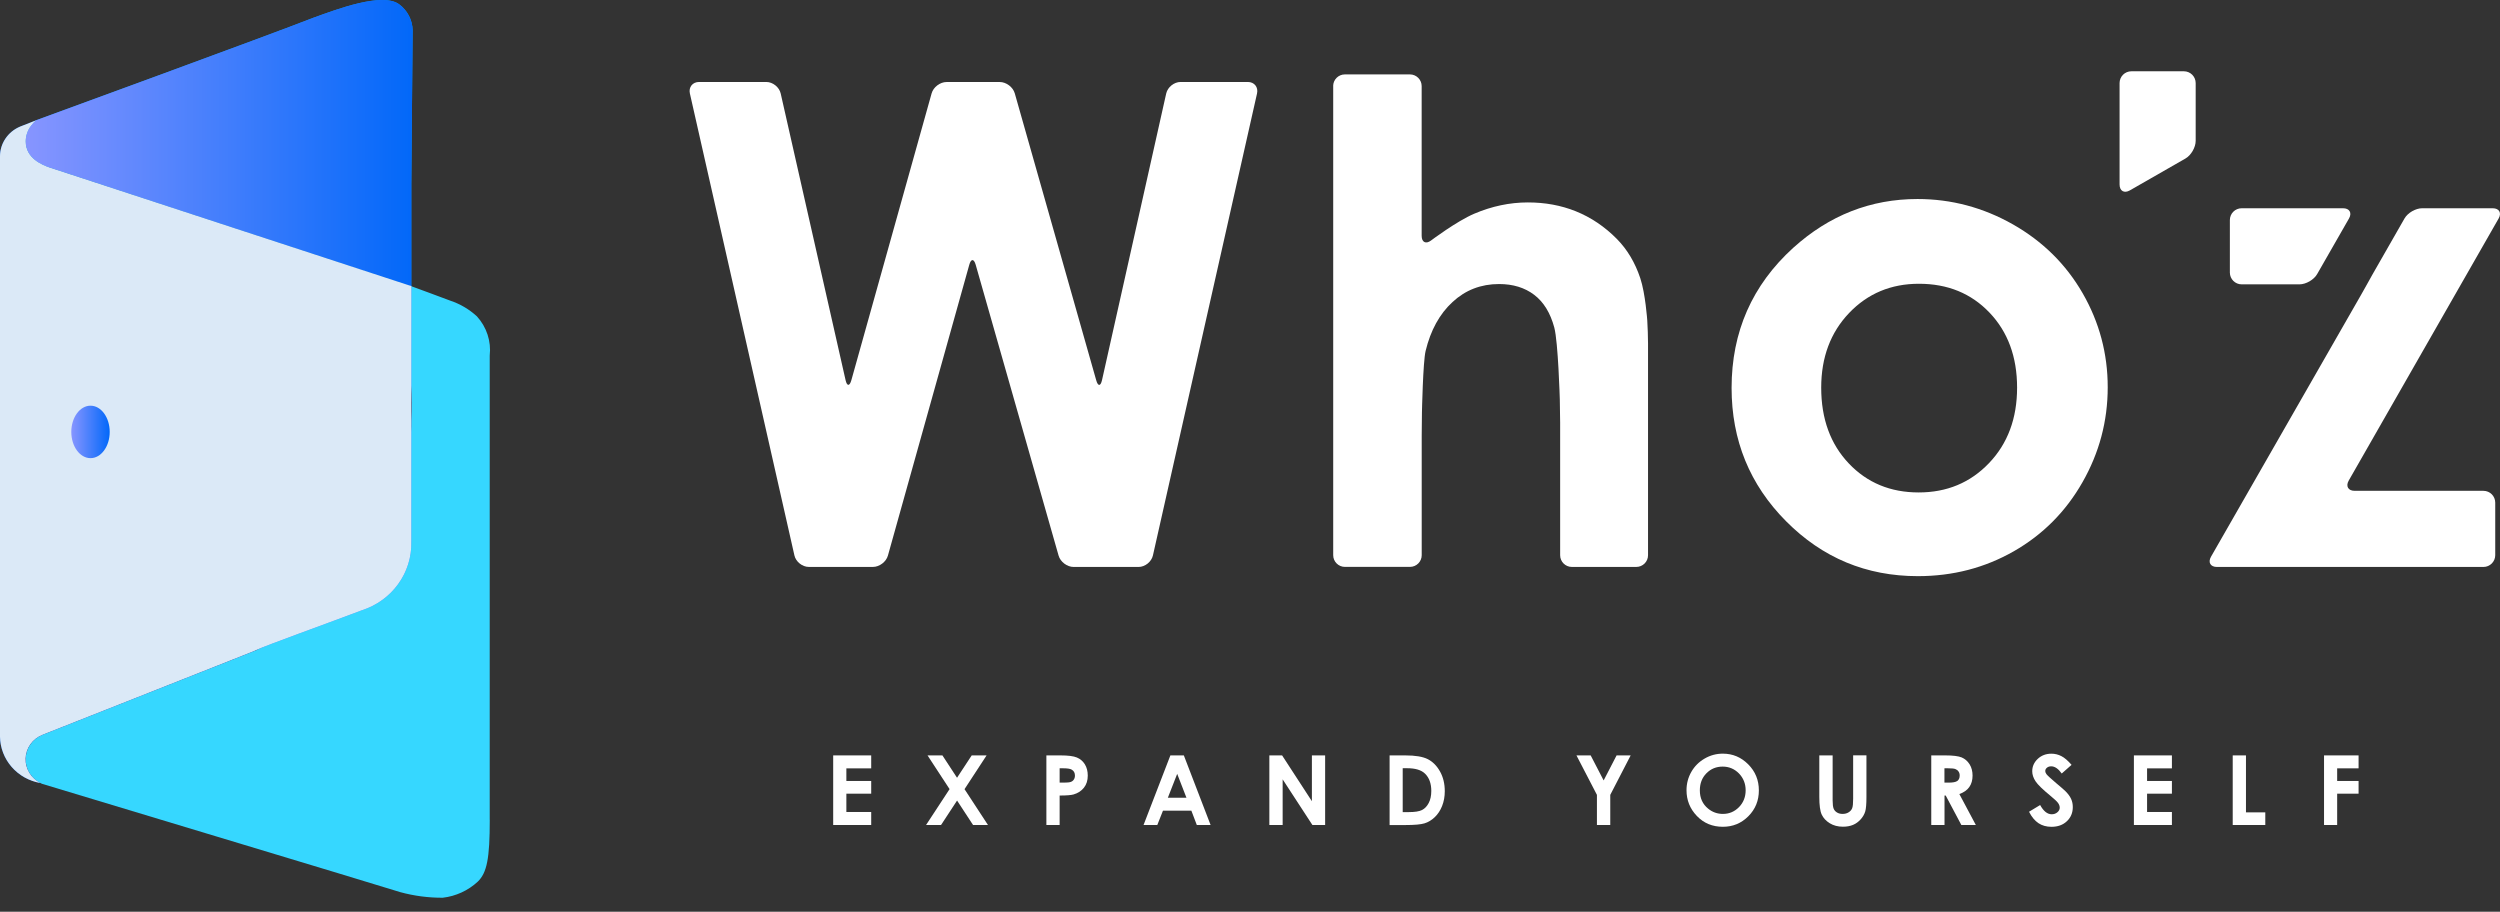 <svg width="170" height="62" viewBox="0 0 170 62" fill="none" xmlns="http://www.w3.org/2000/svg">
<rect x="0" y="0" width="170" height="62" fill="#333333" stroke="none"/>
<path d="M27.97 12.493V19.457C27.97 19.457 3.653 11.493 3.375 11.394C3.247 11.348 1.741 10.948 1.741 9.61C1.741 9.332 1.806 9.058 1.932 8.809C2.057 8.561 2.239 8.343 2.464 8.174C2.53 8.148 18.4 2.352 21.295 1.213C22.87 0.645 25.993 -0.548 27.138 0.289C27.418 0.496 27.646 0.763 27.806 1.069C27.966 1.376 28.053 1.713 28.06 2.057L27.97 12.493Z" fill="url(#paint0_linear)"/>
<path d="M27.97 12.493V19.457C27.97 19.457 3.653 11.493 3.375 11.394C3.247 11.348 1.741 10.948 1.741 9.61C1.741 9.332 1.806 9.058 1.932 8.809C2.057 8.561 2.239 8.343 2.464 8.174C2.53 8.148 18.4 2.352 21.295 1.213C22.87 0.645 25.993 -0.548 27.138 0.289C27.418 0.496 27.646 0.763 27.806 1.069C27.966 1.376 28.053 1.713 28.06 2.057L27.97 12.493Z" fill="url(#paint1_linear)"/>
<path d="M33.304 55.742C33.304 58.381 33.113 59.35 32.483 59.957C31.831 60.559 31 60.941 30.11 61.046C29.135 61.051 28.164 60.923 27.225 60.668C26.198 60.333 2.884 53.314 2.85 53.297C2.52 53.155 2.239 52.922 2.042 52.626C1.846 52.33 1.742 51.985 1.743 51.632C1.744 51.279 1.851 50.935 2.05 50.64C2.248 50.346 2.53 50.115 2.862 49.975C2.93 49.941 2.788 50.01 3.491 49.724C10.938 46.775 2.72 50.032 13.982 45.575L16.221 44.691C16.289 44.662 17.342 44.24 17.48 44.19V44.179C18.75 43.594 19.927 42.835 20.977 41.924C21.209 41.731 21.438 41.52 21.652 41.309C21.805 41.161 21.956 41.006 22.096 40.858H22.131C22.988 39.95 23.772 38.978 24.473 37.95C24.59 37.785 24.701 37.615 24.812 37.438C25.515 36.349 26.125 35.205 26.636 34.019C27.952 30.932 27.971 29.509 27.971 28.607C28.114 26.971 27.932 25.325 27.435 23.757C27.143 22.899 26.724 22.087 26.193 21.347C25.942 20.994 25.67 20.657 25.377 20.337C25.318 20.275 25.26 20.212 25.193 20.157C25.562 19.787 27.67 19.886 27.967 19.462C27.967 19.462 30.545 20.409 30.617 20.444C31.294 20.669 31.913 21.035 32.433 21.515C32.76 21.875 33.006 22.298 33.155 22.756C33.305 23.215 33.355 23.699 33.301 24.177V55.747L33.304 55.742Z" fill="url(#paint2_linear)"/>
<path d="M27.971 36.854C27.994 37.879 27.68 38.884 27.074 39.72C26.469 40.557 25.604 41.18 24.607 41.499C21.84 42.544 18.242 43.828 17.48 44.178C17.337 44.254 17.337 44.247 10.745 46.857L10.489 46.959L8.644 47.689C7.352 48.2 6.338 48.598 3.497 49.724C2.794 50.01 2.936 49.941 2.868 49.975C2.542 50.107 2.262 50.329 2.061 50.613C1.861 50.898 1.748 51.233 1.737 51.578C1.726 51.923 1.817 52.264 1.999 52.56C2.181 52.856 2.446 53.094 2.763 53.247C1.997 53.119 1.3 52.733 0.795 52.155C0.291 51.577 0.009 50.844 0 50.084V10.632C0 10.203 0.128 9.784 0.369 9.426C0.609 9.068 0.951 8.786 1.353 8.615L1.411 8.591L2.471 8.174C2.374 8.25 2.286 8.337 2.208 8.434C2.168 8.482 2.126 8.53 2.089 8.582C1.87 8.882 1.751 9.241 1.748 9.61C1.748 10.771 2.876 11.22 3.382 11.394C4.028 11.613 27.977 19.457 27.977 19.457L27.971 36.854Z" fill="url(#paint3_linear)"/>
<path opacity="0.9" d="M27.971 36.854C27.994 37.879 27.68 38.884 27.074 39.72C26.469 40.557 25.604 41.18 24.607 41.499C21.84 42.544 18.242 43.828 17.48 44.178C17.337 44.254 17.337 44.247 10.745 46.857L10.489 46.959L8.644 47.689C7.352 48.2 6.338 48.598 3.497 49.724C2.794 50.01 2.936 49.941 2.868 49.975C2.542 50.107 2.262 50.329 2.061 50.613C1.861 50.898 1.748 51.233 1.737 51.578C1.726 51.923 1.817 52.264 1.999 52.56C2.181 52.856 2.446 53.094 2.763 53.247C1.997 53.119 1.3 52.733 0.795 52.155C0.291 51.577 0.009 50.844 0 50.084V10.632C0 10.203 0.128 9.784 0.369 9.426C0.609 9.068 0.951 8.786 1.353 8.615L1.411 8.591L2.471 8.174C2.374 8.25 2.286 8.337 2.208 8.434C2.168 8.482 2.126 8.53 2.089 8.582C1.87 8.882 1.751 9.241 1.748 9.61C1.748 10.771 2.876 11.22 3.382 11.394C4.028 11.613 27.977 19.457 27.977 19.457L27.971 36.854Z" fill="#F3F7F7"/>
<path d="M6.154 31.154C6.875 31.154 7.46 30.355 7.46 29.371C7.46 28.386 6.875 27.587 6.154 27.587C5.433 27.587 4.848 28.386 4.848 29.371C4.848 30.355 5.433 31.154 6.154 31.154Z" fill="url(#paint4_linear)"/>
<path d="M130.391 13.533C132.692 13.533 134.856 14.111 136.881 15.259C138.904 16.41 140.488 17.972 141.623 19.945C142.757 21.918 143.325 24.046 143.325 26.333C143.325 28.637 142.752 30.788 141.61 32.79C140.47 34.792 138.909 36.36 136.937 37.487C134.961 38.614 132.792 39.178 130.412 39.178C126.915 39.178 123.929 37.936 121.457 35.448C118.983 32.961 117.748 29.937 117.748 26.378C117.748 22.569 119.145 19.391 121.94 16.851C124.389 14.639 127.207 13.533 130.391 13.533ZM130.49 19.296C128.589 19.296 127.007 19.958 125.741 21.282C124.478 22.606 123.842 24.298 123.842 26.36C123.842 28.482 124.47 30.2 125.72 31.516C126.968 32.832 128.555 33.486 130.469 33.486C132.387 33.486 133.979 32.824 135.253 31.492C136.524 30.163 137.162 28.451 137.162 26.36C137.162 24.266 136.535 22.567 135.287 21.259C134.037 19.948 132.44 19.296 130.49 19.296Z" fill="white"/>
<path d="M46.912 6.357C46.815 5.926 47.096 5.574 47.537 5.574H52.108C52.549 5.574 52.99 5.926 53.087 6.357L57.498 25.845C57.595 26.276 57.771 26.278 57.892 25.855L63.35 6.349C63.468 5.924 63.928 5.577 64.369 5.577H67.984C68.425 5.577 68.885 5.924 69.005 6.349L74.543 25.858C74.664 26.284 74.84 26.278 74.937 25.848L79.302 6.357C79.4 5.926 79.838 5.574 80.28 5.574H84.853C85.294 5.574 85.575 5.926 85.478 6.357L78.399 37.77C78.302 38.201 77.863 38.553 77.422 38.553H73.006C72.565 38.553 72.105 38.207 71.984 37.781L66.347 18.004C66.226 17.579 66.029 17.581 65.911 18.004L60.379 37.778C60.261 38.204 59.801 38.551 59.36 38.551H55C54.558 38.551 54.117 38.199 54.02 37.768L46.912 6.357Z" fill="white"/>
<path d="M144.827 12.948C144.443 13.166 144.131 12.984 144.131 12.543V5.648C144.131 5.207 144.491 4.847 144.932 4.847H148.504C148.946 4.847 149.306 5.207 149.306 5.648V9.58C149.306 10.021 148.993 10.562 148.61 10.78L144.827 12.948Z" fill="white"/>
<path d="M159.732 14.857C159.95 14.474 159.769 14.161 159.327 14.161H152.432C151.991 14.161 151.631 14.521 151.631 14.962V18.535C151.631 18.976 151.991 19.336 152.432 19.336H156.364C156.806 19.336 157.347 19.023 157.565 18.64L159.732 14.857Z" fill="white"/>
<path d="M169.907 14.857C170.125 14.474 169.944 14.161 169.503 14.161H164.706C164.265 14.161 163.724 14.474 163.506 14.857L161.341 18.642C161.123 19.026 160.947 19.338 160.953 19.338C160.958 19.338 160.782 19.651 160.561 20.035L150.348 37.857C150.128 38.241 150.312 38.553 150.75 38.553H151.381H152.986H155.547H157.152H168.875C169.316 38.553 169.676 38.193 169.676 37.752V34.177C169.676 33.736 169.316 33.376 168.875 33.376H160.117C159.676 33.376 159.495 33.063 159.713 32.68L169.907 14.857Z" fill="white"/>
<path d="M90.655 5.853C90.655 5.417 91.013 5.06 91.449 5.06H95.877C96.313 5.06 96.673 5.417 96.673 5.853V16.037C96.673 16.473 96.96 16.617 97.309 16.355C97.309 16.355 99.048 15.044 100.248 14.532C101.449 14.022 102.662 13.765 103.892 13.765C105.068 13.765 106.153 13.964 107.149 14.364C108.181 14.779 109.119 15.409 109.954 16.255C110.658 16.972 111.186 17.86 111.538 18.913C111.89 19.969 112.014 21.79 112.014 21.79C112.042 22.226 112.066 22.94 112.066 23.376V37.758C112.066 38.194 111.709 38.551 111.27 38.551H106.883C106.447 38.551 106.09 38.194 106.09 37.758V28.75C106.09 28.314 106.08 27.597 106.067 27.161C106.067 27.161 105.956 23.263 105.691 22.27C105.423 21.277 104.969 20.537 104.325 20.048C103.681 19.559 102.886 19.315 101.937 19.315C100.705 19.315 99.652 19.722 98.772 20.537C97.889 21.351 97.28 22.462 96.941 23.867C96.763 24.595 96.692 28.049 96.692 28.049C96.684 28.485 96.676 29.2 96.676 29.638V37.755C96.676 38.191 96.319 38.548 95.88 38.548H91.451C91.015 38.548 90.658 38.191 90.658 37.755V5.853H90.655Z" fill="white"/>
<path d="M56.657 51.367H59.242V52.249H57.553V53.106H59.242V53.97H57.553V55.215H59.242V56.1H56.657V51.367Z" fill="white"/>
<path d="M63.072 51.367H64.085L65.078 52.888L66.076 51.367H67.088L65.588 53.663L67.182 56.1H66.168L65.081 54.437L63.991 56.1H62.972L64.571 53.66L63.072 51.367Z" fill="white"/>
<path d="M71.154 51.367H72.11C72.628 51.367 73.001 51.414 73.23 51.511C73.458 51.606 73.639 51.761 73.771 51.974C73.902 52.186 73.968 52.444 73.968 52.74C73.968 53.072 73.881 53.345 73.707 53.565C73.534 53.783 73.3 53.936 73.004 54.022C72.83 54.072 72.512 54.096 72.055 54.096V56.1H71.154V51.367ZM72.055 53.219H72.342C72.567 53.219 72.722 53.203 72.812 53.171C72.901 53.14 72.969 53.087 73.019 53.011C73.069 52.938 73.096 52.848 73.096 52.74C73.096 52.557 73.025 52.423 72.883 52.339C72.78 52.276 72.588 52.244 72.31 52.244H72.055V53.219Z" fill="white"/>
<path d="M79.586 51.367H80.501L82.321 56.1H81.383L81.013 55.126H79.082L78.696 56.1H77.761L79.586 51.367ZM80.049 52.622L79.413 54.248H80.679L80.049 52.622Z" fill="white"/>
<path d="M86.316 51.367H87.183L89.209 54.482V51.367H90.109V56.1H89.243L87.22 52.995V56.1H86.316V51.367Z" fill="white"/>
<path d="M94.488 51.367H95.557C96.246 51.367 96.758 51.453 97.091 51.624C97.425 51.795 97.701 52.071 97.919 52.457C98.134 52.84 98.245 53.289 98.245 53.802C98.245 54.167 98.184 54.503 98.063 54.808C97.942 55.112 97.774 55.367 97.562 55.569C97.349 55.772 97.118 55.911 96.868 55.987C96.619 56.063 96.188 56.103 95.576 56.103H94.493V51.367H94.488ZM95.384 52.236V55.223H95.802C96.214 55.223 96.513 55.175 96.697 55.081C96.884 54.986 97.034 54.829 97.152 54.605C97.27 54.382 97.328 54.106 97.328 53.781C97.328 53.279 97.186 52.888 96.905 52.612C96.653 52.362 96.246 52.239 95.686 52.239H95.384V52.236Z" fill="white"/>
<path d="M107.199 51.367H108.166L109.048 53.069L109.928 51.367H110.885L109.498 54.051V56.1H108.591V54.051L107.199 51.367Z" fill="white"/>
<path d="M117.152 51.248C117.822 51.248 118.397 51.49 118.88 51.976C119.364 52.462 119.603 53.053 119.603 53.749C119.603 54.44 119.364 55.026 118.888 55.504C118.413 55.982 117.835 56.221 117.157 56.221C116.445 56.221 115.857 55.977 115.387 55.486C114.916 54.994 114.683 54.411 114.683 53.736C114.683 53.284 114.793 52.867 115.011 52.486C115.229 52.105 115.531 51.805 115.915 51.582C116.298 51.359 116.71 51.248 117.152 51.248ZM117.141 52.129C116.703 52.129 116.335 52.281 116.035 52.586C115.736 52.89 115.589 53.276 115.589 53.747C115.589 54.269 115.778 54.684 116.154 54.989C116.445 55.228 116.781 55.346 117.16 55.346C117.588 55.346 117.95 55.191 118.252 54.884C118.552 54.577 118.704 54.193 118.704 53.741C118.704 53.292 118.552 52.909 118.25 52.596C117.945 52.286 117.577 52.129 117.141 52.129Z" fill="white"/>
<path d="M123.716 51.367H124.619V54.427C124.619 54.69 124.643 54.876 124.687 54.987C124.732 55.097 124.808 55.184 124.916 55.249C125.021 55.315 125.15 55.346 125.299 55.346C125.457 55.346 125.594 55.31 125.709 55.236C125.825 55.163 125.904 55.071 125.948 54.958C125.993 54.845 126.014 54.629 126.014 54.314V51.364H126.918V54.188C126.918 54.663 126.891 54.994 126.836 55.178C126.781 55.362 126.681 55.541 126.529 55.712C126.376 55.882 126.203 56.011 126.006 56.092C125.809 56.174 125.578 56.216 125.318 56.216C124.974 56.216 124.677 56.137 124.422 55.98C124.167 55.822 123.986 55.625 123.876 55.389C123.765 55.152 123.713 54.75 123.713 54.185V51.367H123.716Z" fill="white"/>
<path d="M131.323 51.367H132.279C132.802 51.367 133.175 51.414 133.396 51.506C133.616 51.6 133.795 51.755 133.932 51.971C134.066 52.189 134.134 52.444 134.134 52.74C134.134 53.05 134.06 53.31 133.911 53.521C133.761 53.731 133.538 53.888 133.236 53.996L134.357 56.1H133.372L132.308 54.096H132.227V56.1H131.326V51.367H131.323ZM132.224 53.219H132.505C132.792 53.219 132.989 53.182 133.096 53.106C133.204 53.029 133.259 52.906 133.259 52.73C133.259 52.627 133.233 52.536 133.178 52.459C133.125 52.383 133.052 52.328 132.962 52.294C132.873 52.26 132.708 52.244 132.469 52.244H132.222V53.219H132.224Z" fill="white"/>
<path d="M140.866 52.01L140.198 52.599C139.965 52.273 139.726 52.11 139.481 52.11C139.363 52.11 139.266 52.142 139.192 52.205C139.116 52.267 139.079 52.339 139.079 52.42C139.079 52.499 139.106 52.575 139.161 52.646C139.234 52.74 139.455 52.943 139.823 53.255C140.167 53.541 140.374 53.725 140.448 53.799C140.632 53.983 140.761 54.161 140.837 54.33C140.913 54.498 140.95 54.681 140.95 54.881C140.95 55.27 140.816 55.59 140.548 55.843C140.28 56.097 139.931 56.223 139.497 56.223C139.161 56.223 138.867 56.142 138.617 55.977C138.368 55.811 138.152 55.551 137.974 55.199L138.73 54.742C138.959 55.16 139.219 55.37 139.516 55.37C139.671 55.37 139.799 55.325 139.904 55.233C140.009 55.144 140.062 55.039 140.062 54.921C140.062 54.813 140.023 54.705 139.944 54.597C139.865 54.49 139.689 54.327 139.418 54.104C138.904 53.683 138.57 53.358 138.418 53.129C138.268 52.901 138.192 52.672 138.192 52.446C138.192 52.118 138.318 51.837 138.567 51.603C138.817 51.369 139.127 51.251 139.495 51.251C139.731 51.251 139.957 51.306 140.17 51.414C140.385 51.522 140.616 51.721 140.866 52.01Z" fill="white"/>
<path d="M145.105 51.367H147.69V52.249H146.001V53.106H147.69V53.97H146.001V55.215H147.69V56.1H145.105V51.367Z" fill="white"/>
<path d="M151.825 51.367H152.726V55.241H154.04V56.1H151.825V51.367Z" fill="white"/>
<path d="M158.034 51.367H160.383V52.247H158.927V53.106H160.383V53.97H158.927V56.1H158.034V51.367Z" fill="white"/>
<defs>
<linearGradient id="paint0_linear" x1="-51.108" y1="-2311.6" x2="-24.42" y2="-2311.6" gradientUnits="userSpaceOnUse">
<stop stop-color="#02CBE5"/>
<stop offset="1" stop-color="#0095FF"/>
</linearGradient>
<linearGradient id="paint1_linear" x1="1.741" y1="9.728" x2="28.06" y2="9.728" gradientUnits="userSpaceOnUse">
<stop stop-color="#8795FF"/>
<stop offset="1" stop-color="#0268F9"/>
</linearGradient>
<linearGradient id="paint2_linear" x1="-51.12" y1="-2340.94" x2="-19.099" y2="-2340.94" gradientUnits="userSpaceOnUse">
<stop stop-color="#55F4D9"/>
<stop offset="1" stop-color="#36D7FF"/>
</linearGradient>
<linearGradient id="paint3_linear" x1="-52.877" y1="-2332.88" x2="-24.508" y2="-2332.88" gradientUnits="userSpaceOnUse">
<stop stop-color="#8795FF"/>
<stop offset="1" stop-color="#0268F9"/>
</linearGradient>
<linearGradient id="paint4_linear" x1="4.848" y1="29.371" x2="7.46" y2="29.371" gradientUnits="userSpaceOnUse">
<stop stop-color="#8795FF"/>
<stop offset="1" stop-color="#0268F9"/>
</linearGradient>
</defs>
</svg>
